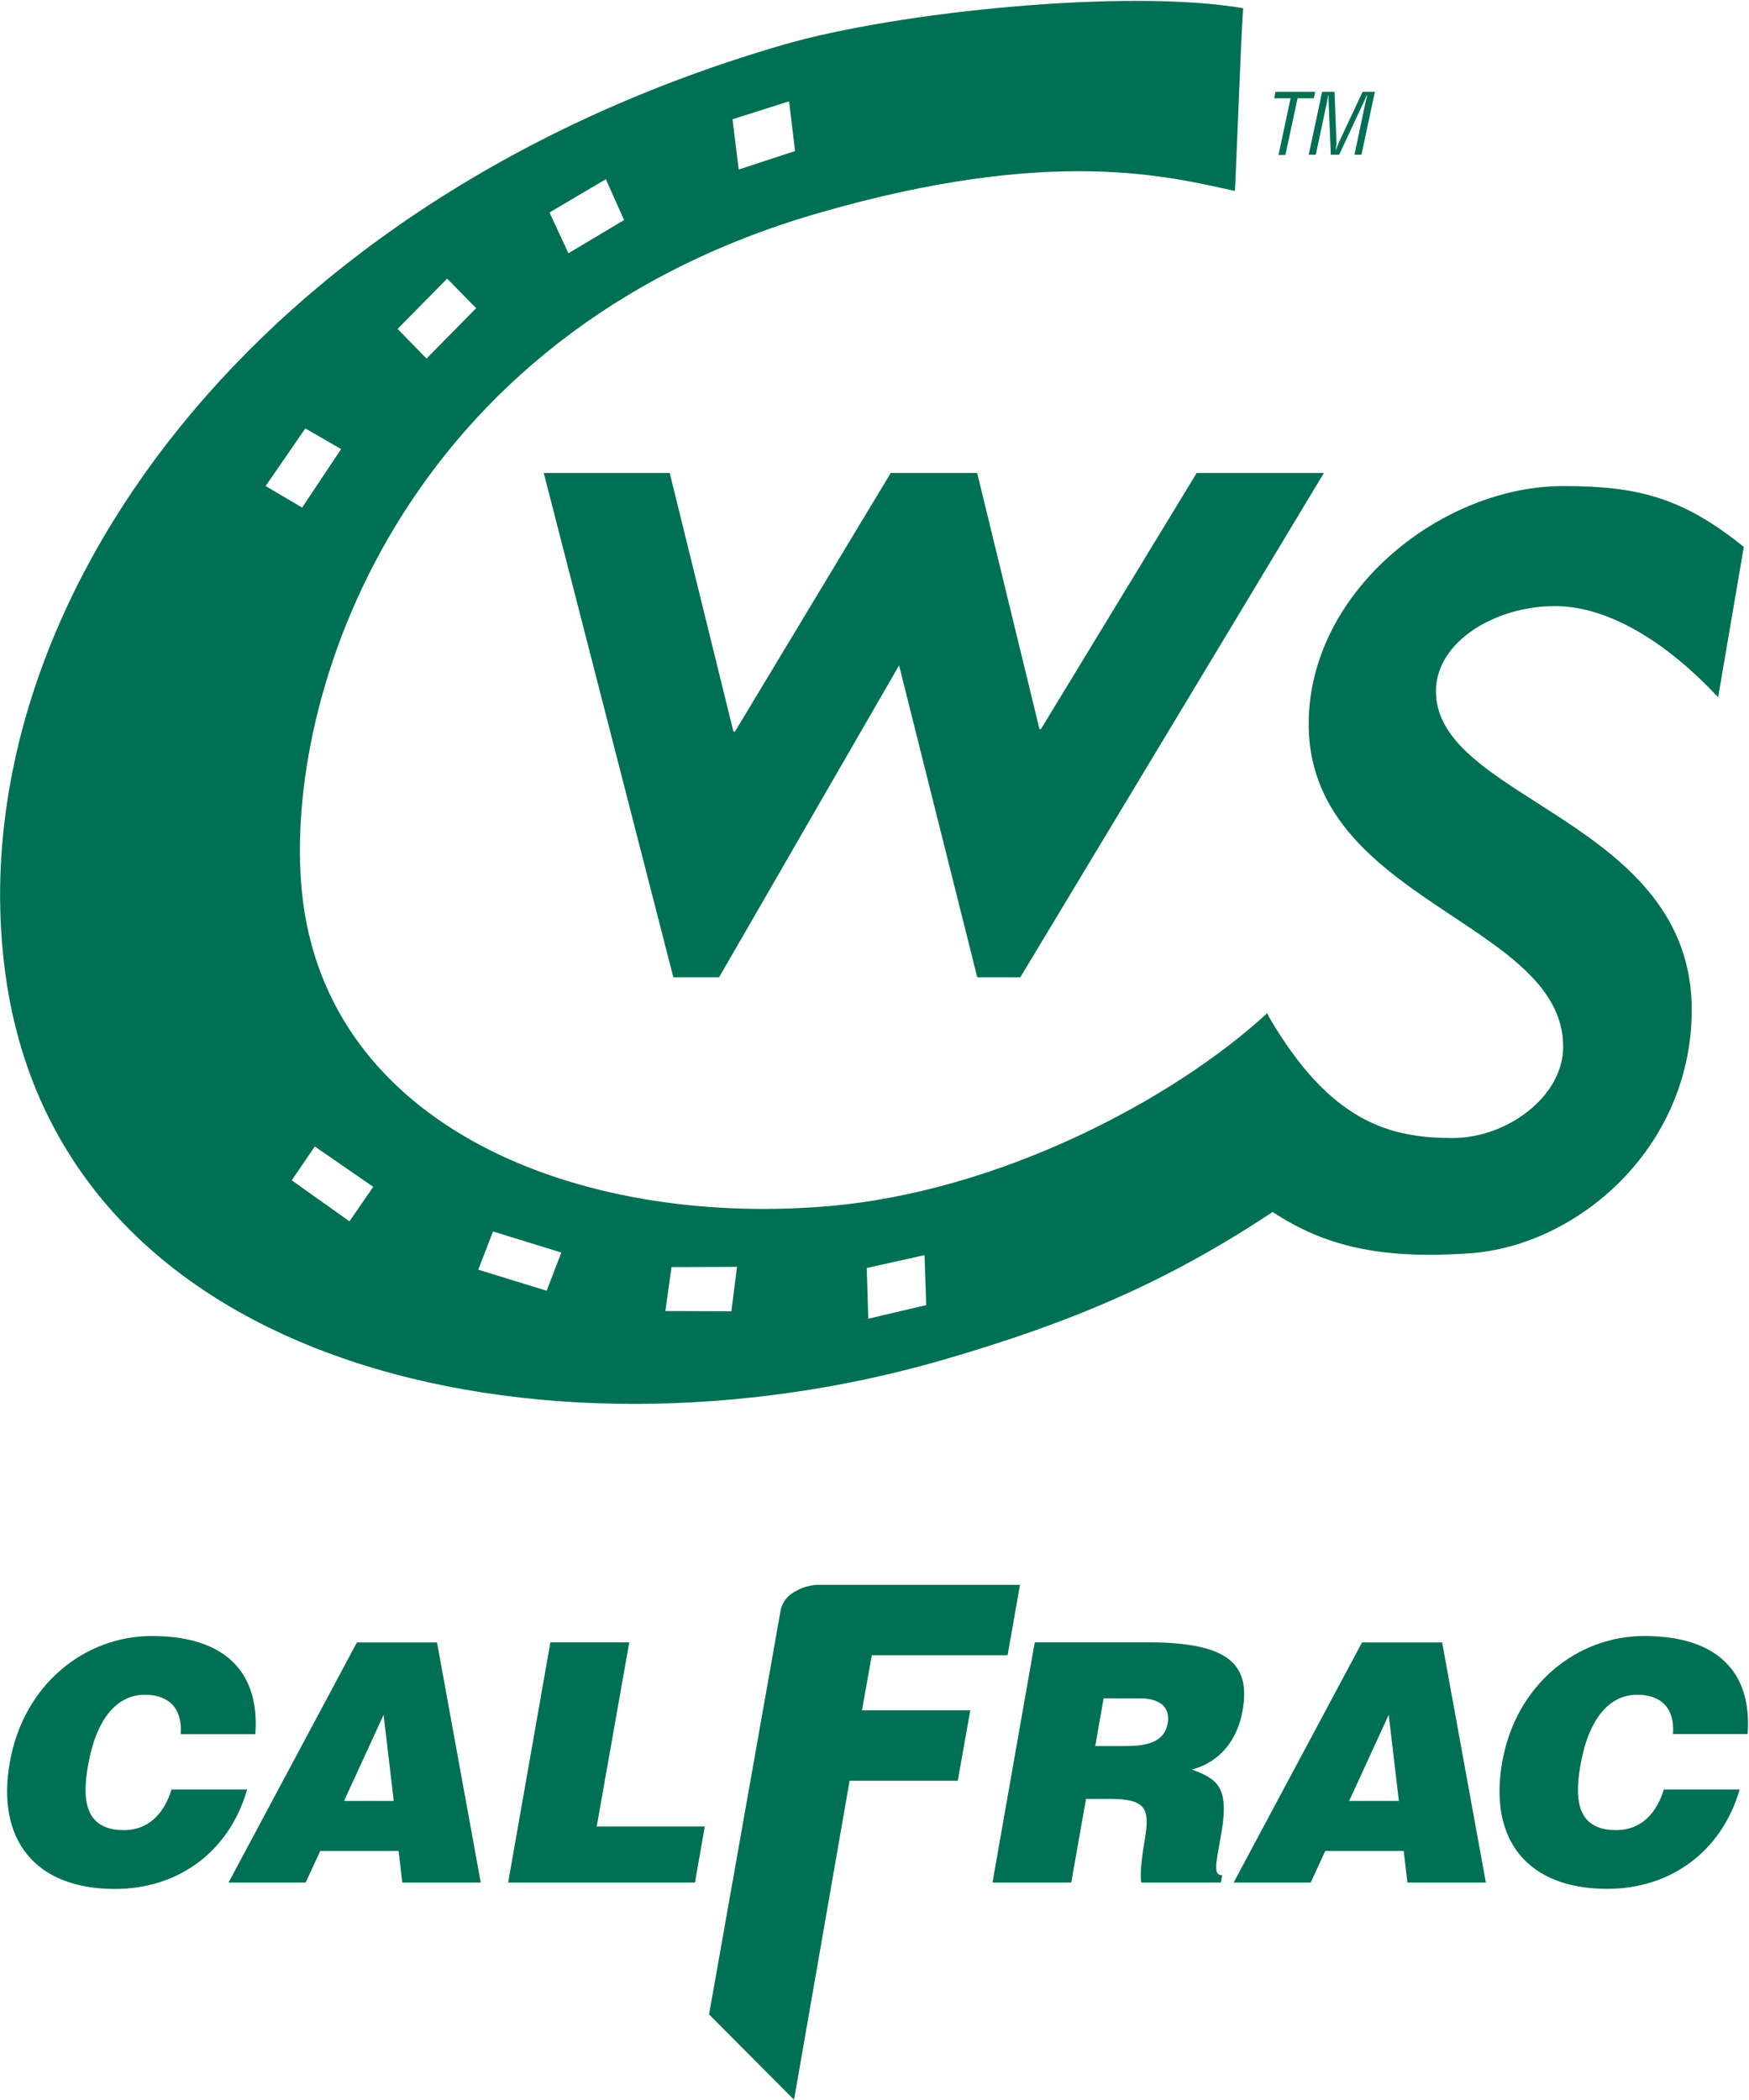 <svg version="1.2" xmlns="http://www.w3.org/2000/svg" viewBox="0 0 1552 1863" width="1552" height="1863">
	<title>CFW</title>
	<defs>
		<clipPath clipPathUnits="userSpaceOnUse" id="cp1">
			<path d="m10665.28-1636.51v15331.45h-11848.71v-15331.45z"/>
		</clipPath>
	</defs>
	<style>
		.s0 { fill: #007054 } 
	</style>
	<g id="Clip-Path" clip-path="url(#cp1)">
		<g id="Layer">
			<path id="Layer" class="s0" d="m629.2 1787.1l63.5-358.5c0 0 1.4-9.4 10.5-15.3 11.6-7.6 22.5-7.3 22.5-7.3h179.4l-11 62.5h-120.5l-8.7 48.8h96.1l-11.1 62.5h-96l-49.3 283zm-468.9-248.6c1.8-22.2-9.9-35-31.8-35-24.5 0-43 21-50.3 62.2-5.3 29.9-3.7 57.9 31.8 57.9 22.5 0 35.9-15.6 42.2-36h67.1c-15.8 55-61 88.2-117.3 88.2-70.5 0-105.5-43.3-93.3-112.5 12.3-69 66.5-111.9 126.1-111.9 65.1 0 95.8 32.2 91.8 87.1z"/>
			<path id="Layer" fill-rule="evenodd" class="s0" d="m202.8 1670.1l113.9-213h71.1l38.8 213h-69.6l-3.3-28h-69.5l-13 28zm137.6-148.8l-35.1 76.4h44.1zm110.5 148.8l37.5-213.1h70l-28.9 163.4h95.9l-8.7 49.7zm512.8-74.2l-13.1 74.2h-69.9l37.5-213.1h100.7c71.1 0 91.1 19.3 83.7 60.7-4.3 24.5-18.9 45.3-44.9 52.1 21 8.3 33.6 13.6 26.1 56.5-4.9 27.8-7.5 37.3 0.7 37.3l-1.1 6.5h-70.7c-1-4.7-0.3-18.4 3-37.3 4.9-27.8 1.8-36.9-30.7-36.9zm8.2-46.9h27.5c21.7 0 34.1-5.3 36.8-20.1 2.6-15.1-8-22.2-24.4-22.2h-32.5z"/>
			<path id="Layer" fill-rule="evenodd" class="s0" d="m1163.1 1670.1l12.9-28h69.6l3.3 28h69.6l-38.8-213h-71.1l-113.9 213zm78.2-72.4h-44.1l35.1-76.4zm309.5-59.3c4-54.8-26.6-87-91.8-87-59.5 0-113.8 42.9-126 111.8-12.2 69.3 22.7 112.5 93.2 112.5 56.3 0 101.5-33.1 117.5-88.1h-67.3c-6.2 20.4-19.6 36-42.2 36-35.5 0-37-28-31.7-57.9 7.2-41.2 25.7-62.2 50.3-62.2 21.8 0 33.6 12.7 31.7 34.9zm-376-1118.8h-112.9l-138.2 227.2h-1.3l-55.3-227.2h-76.7l-138.2 229.4h-1.4l-56.5-229.4h-111.8l115 447.4h40.6l159.7-276.7 69.4 276.7h38.2z"/>
			<path id="Layer" fill-rule="evenodd" class="s0" d="m1547.4 485.2l-22.8 133.4c-40.5-43.6-93.5-80.9-144.9-80.9-52.4 0-105.5 31.2-105.5 75.6 0 96.9 228.4 114 227 284.3-1.2 122.6-102.6 207.4-196.1 214.2-81.5 5.9-130.6-6.9-175.8-36.6-92.5 61.4-177.7 98-293.5 131.5-349.3 101.1-793.8 12.1-832.7-356.6-34-313.7 221.7-673.8 692-810.4 102.9-29.8 307.2-49.9 408-32.4-2.2 31.8-6.3 148-7.3 162.1-57.2-12.3-161.5-40.7-370.1 19.8-370.1 107.1-475.4 429.4-457.7 603.1 21.5 207.1 244.2 296.1 465.3 277.9 153.9-12.7 308.2-95.2 390.6-170.8l0.1-0.7c0.1 0.2 0.1 0.3 0.3 0.4q0.1-0.1 0.2-0.2c0.3 0.6 0.9 1.7 1.5 3.2 54.7 93.8 107.5 107.5 163.1 107.5 48 0 98-36.6 98-81 0-111.7-229-128.9-225.8-289.7 2.4-116.6 119.7-207.7 225.8-207.7 65.2 0 105.5 9.7 160.3 54zm-893.4 638.7l-58.1 0.2-5.5 39 58.6 0.2zm-155.9-12.7l-60.6-18.7-13.1 33.9 60.7 18.7zm-166.9-58.3l-51.9-35.8-20.4 30 51.2 36.4zm-95.5-621.7l32.4 19.1 34.6-51.9-31.8-18.3zm117.1-139.4l25.7 26.3 44-44.7-25.7-26.2zm134.8-103.3l16.8 36.2 49.4-29.5-16.2-36.2zm162.4-82.7l5.5 44.6 50-16.4-5.3-44.1zm171.9 1052l-1.5-44.3-51.3 11.4 1.4 45zm309.9-1076.3h35.2l-1.2 5.7h-14.4l-10.8 50.3h-6.1l10.7-50.3h-14.5zm77.3 0h10.9l-11.9 55.8h-6.2l9.7-46.1c0.6-2.3 1.3-4.6 1.6-7h-0.2c-1.4 3.3-2.4 5.4-3.4 7.5l-21.3 45.6h-7.4l-1.9-46.3c-0.1-1.9-0.1-3.8-0.1-6.8h-0.2c-0.5 2.4-0.8 4.8-1.4 7.3l-9.7 45.8h-6.3l11.9-55.8h11l1.7 43.6c0.1 2.3-0.1 4.7-0.6 8.2h0.1c1-2.8 2-5.5 3.3-8.3z"/>
		</g>
	</g>
</svg>